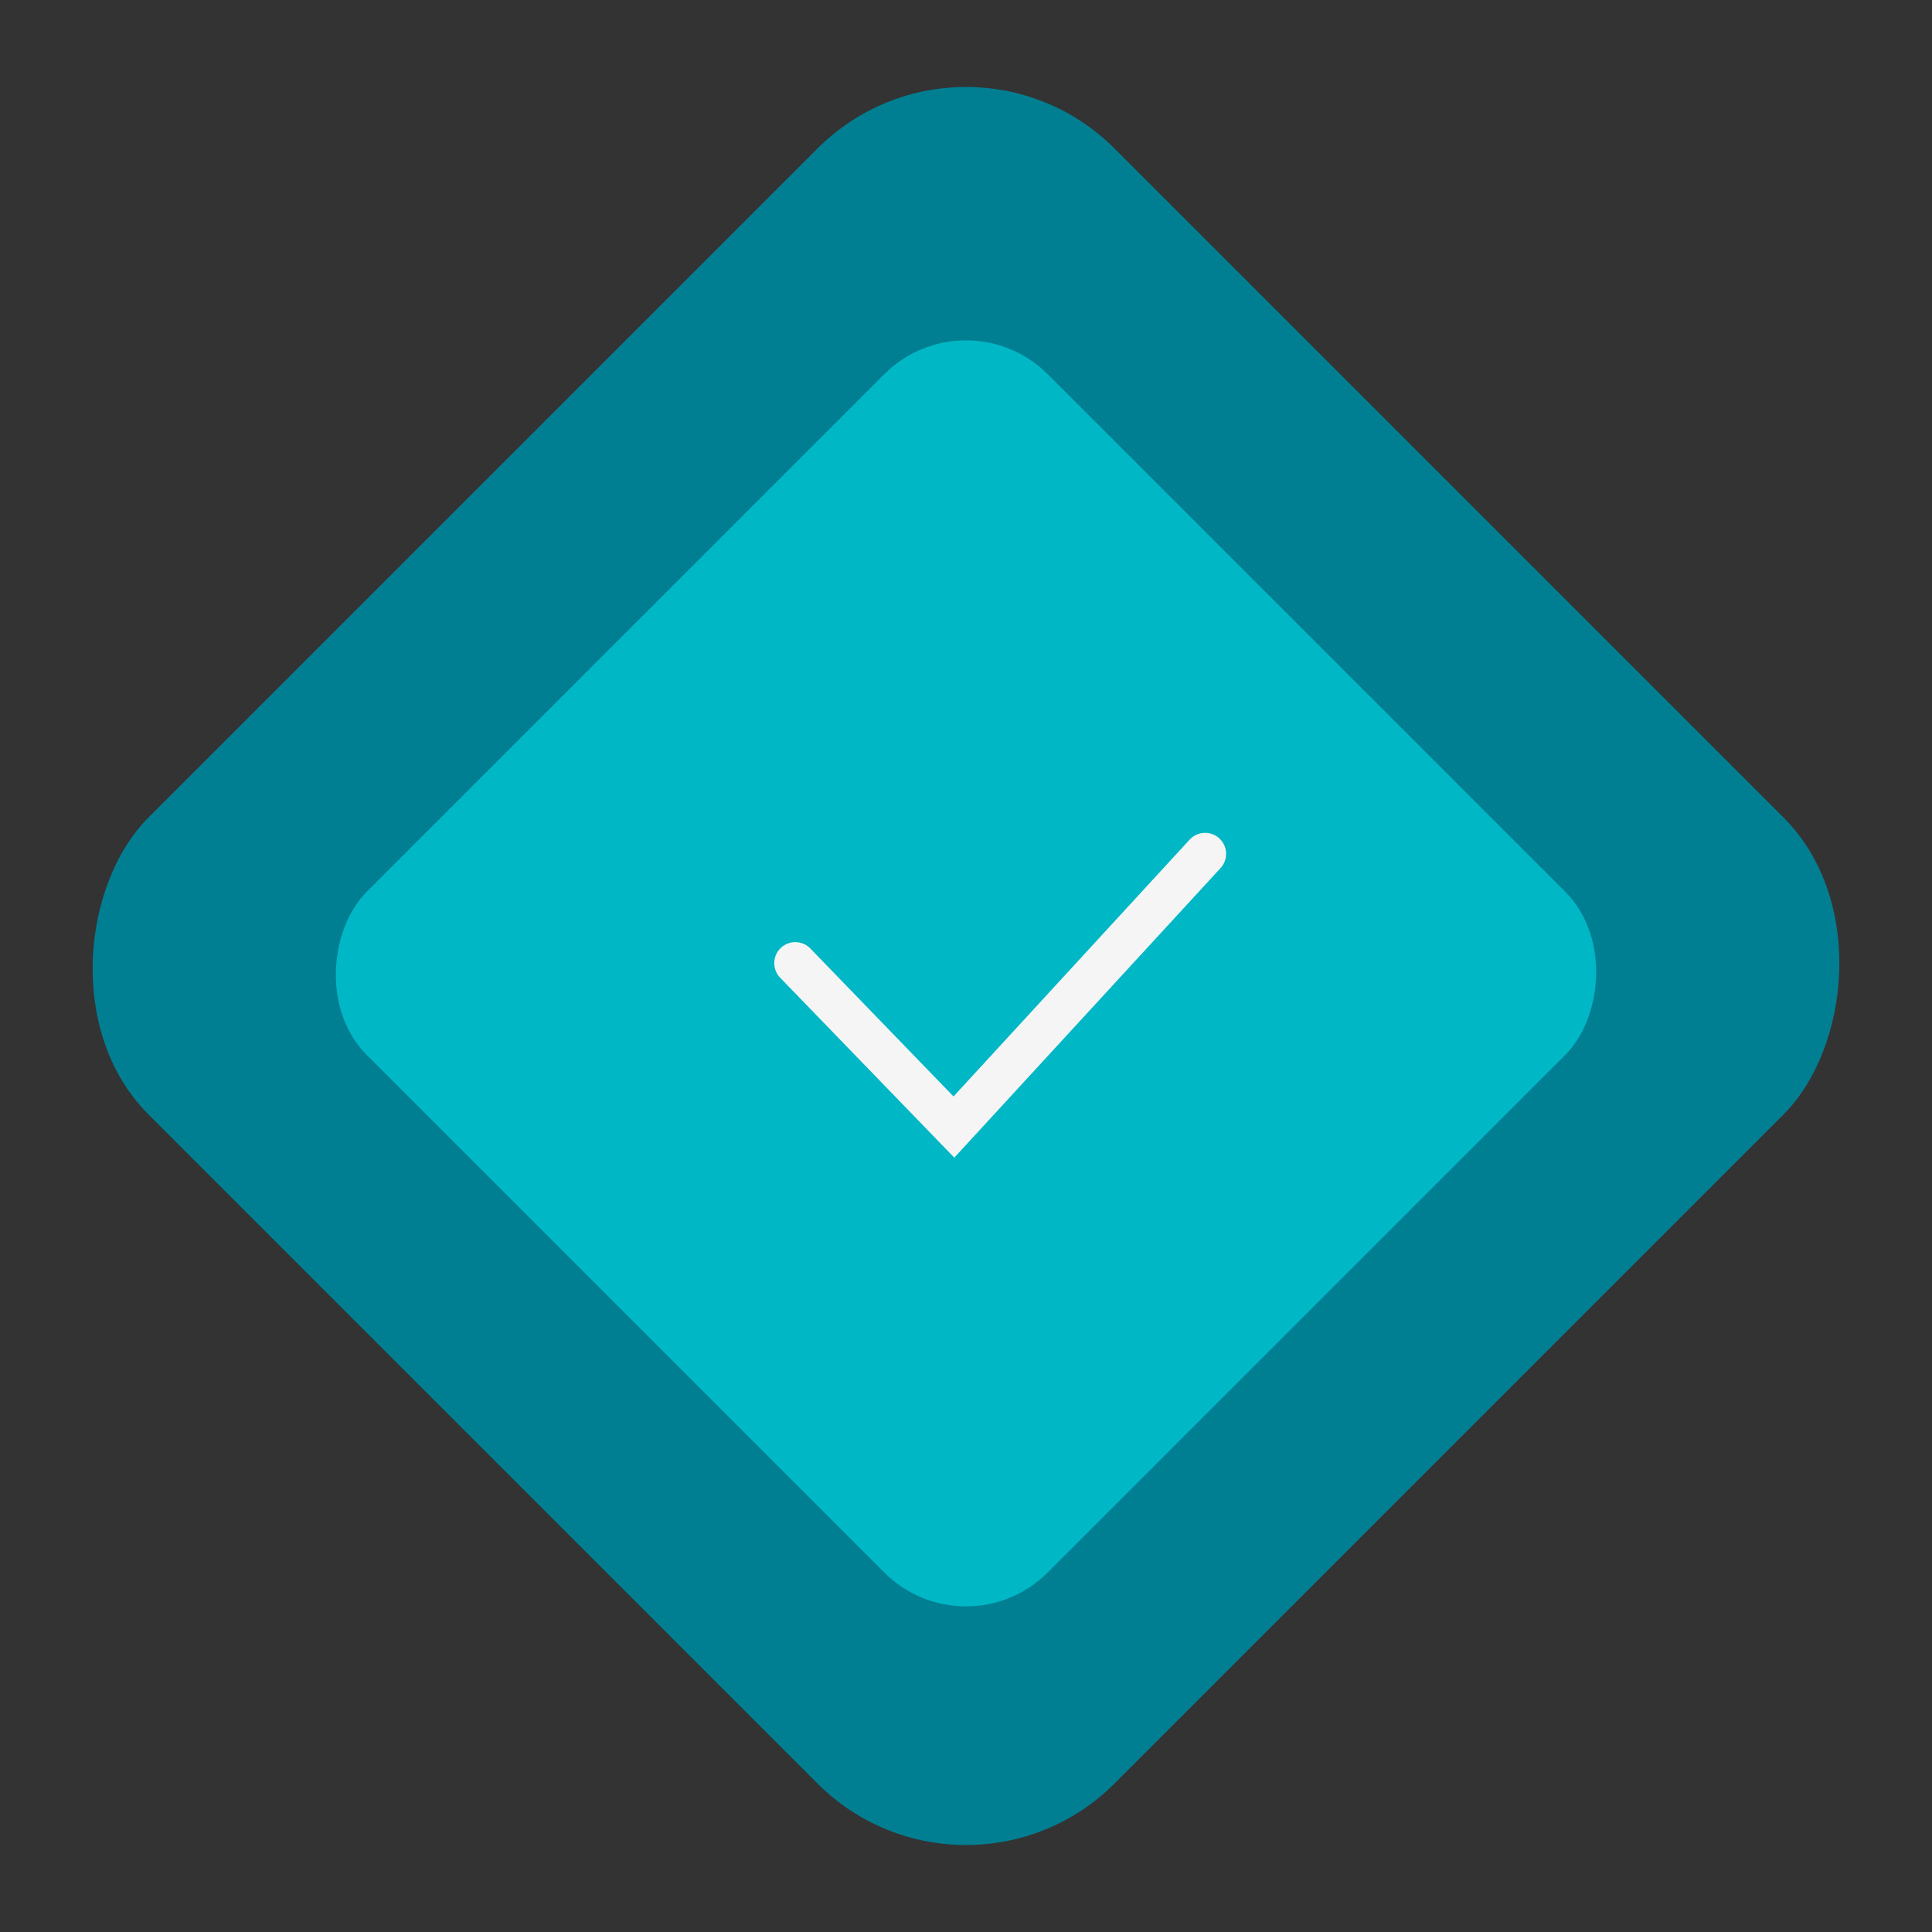 <?xml version="1.0" encoding="UTF-8"?> <svg xmlns="http://www.w3.org/2000/svg" width="92" height="92" viewBox="0 0 92 92" fill="none"><rect x="0" y="0" width="92" height="92" fill="#333333" stroke="none"/><rect x="46" width="65.054" height="65.054" rx="10" transform="rotate(45 46 0)" fill="#007F93"></rect><rect x="46" y="14.637" width="44.85" height="44.85" rx="5" transform="rotate(45 46 14.637)" fill="#00B7C6" stroke="#00B7C6"></rect><path d="M37.87 45.863L45.424 53.669L57.386 40.659" stroke="#F5F5F5" stroke-width="2" stroke-linecap="round"></path></svg> 